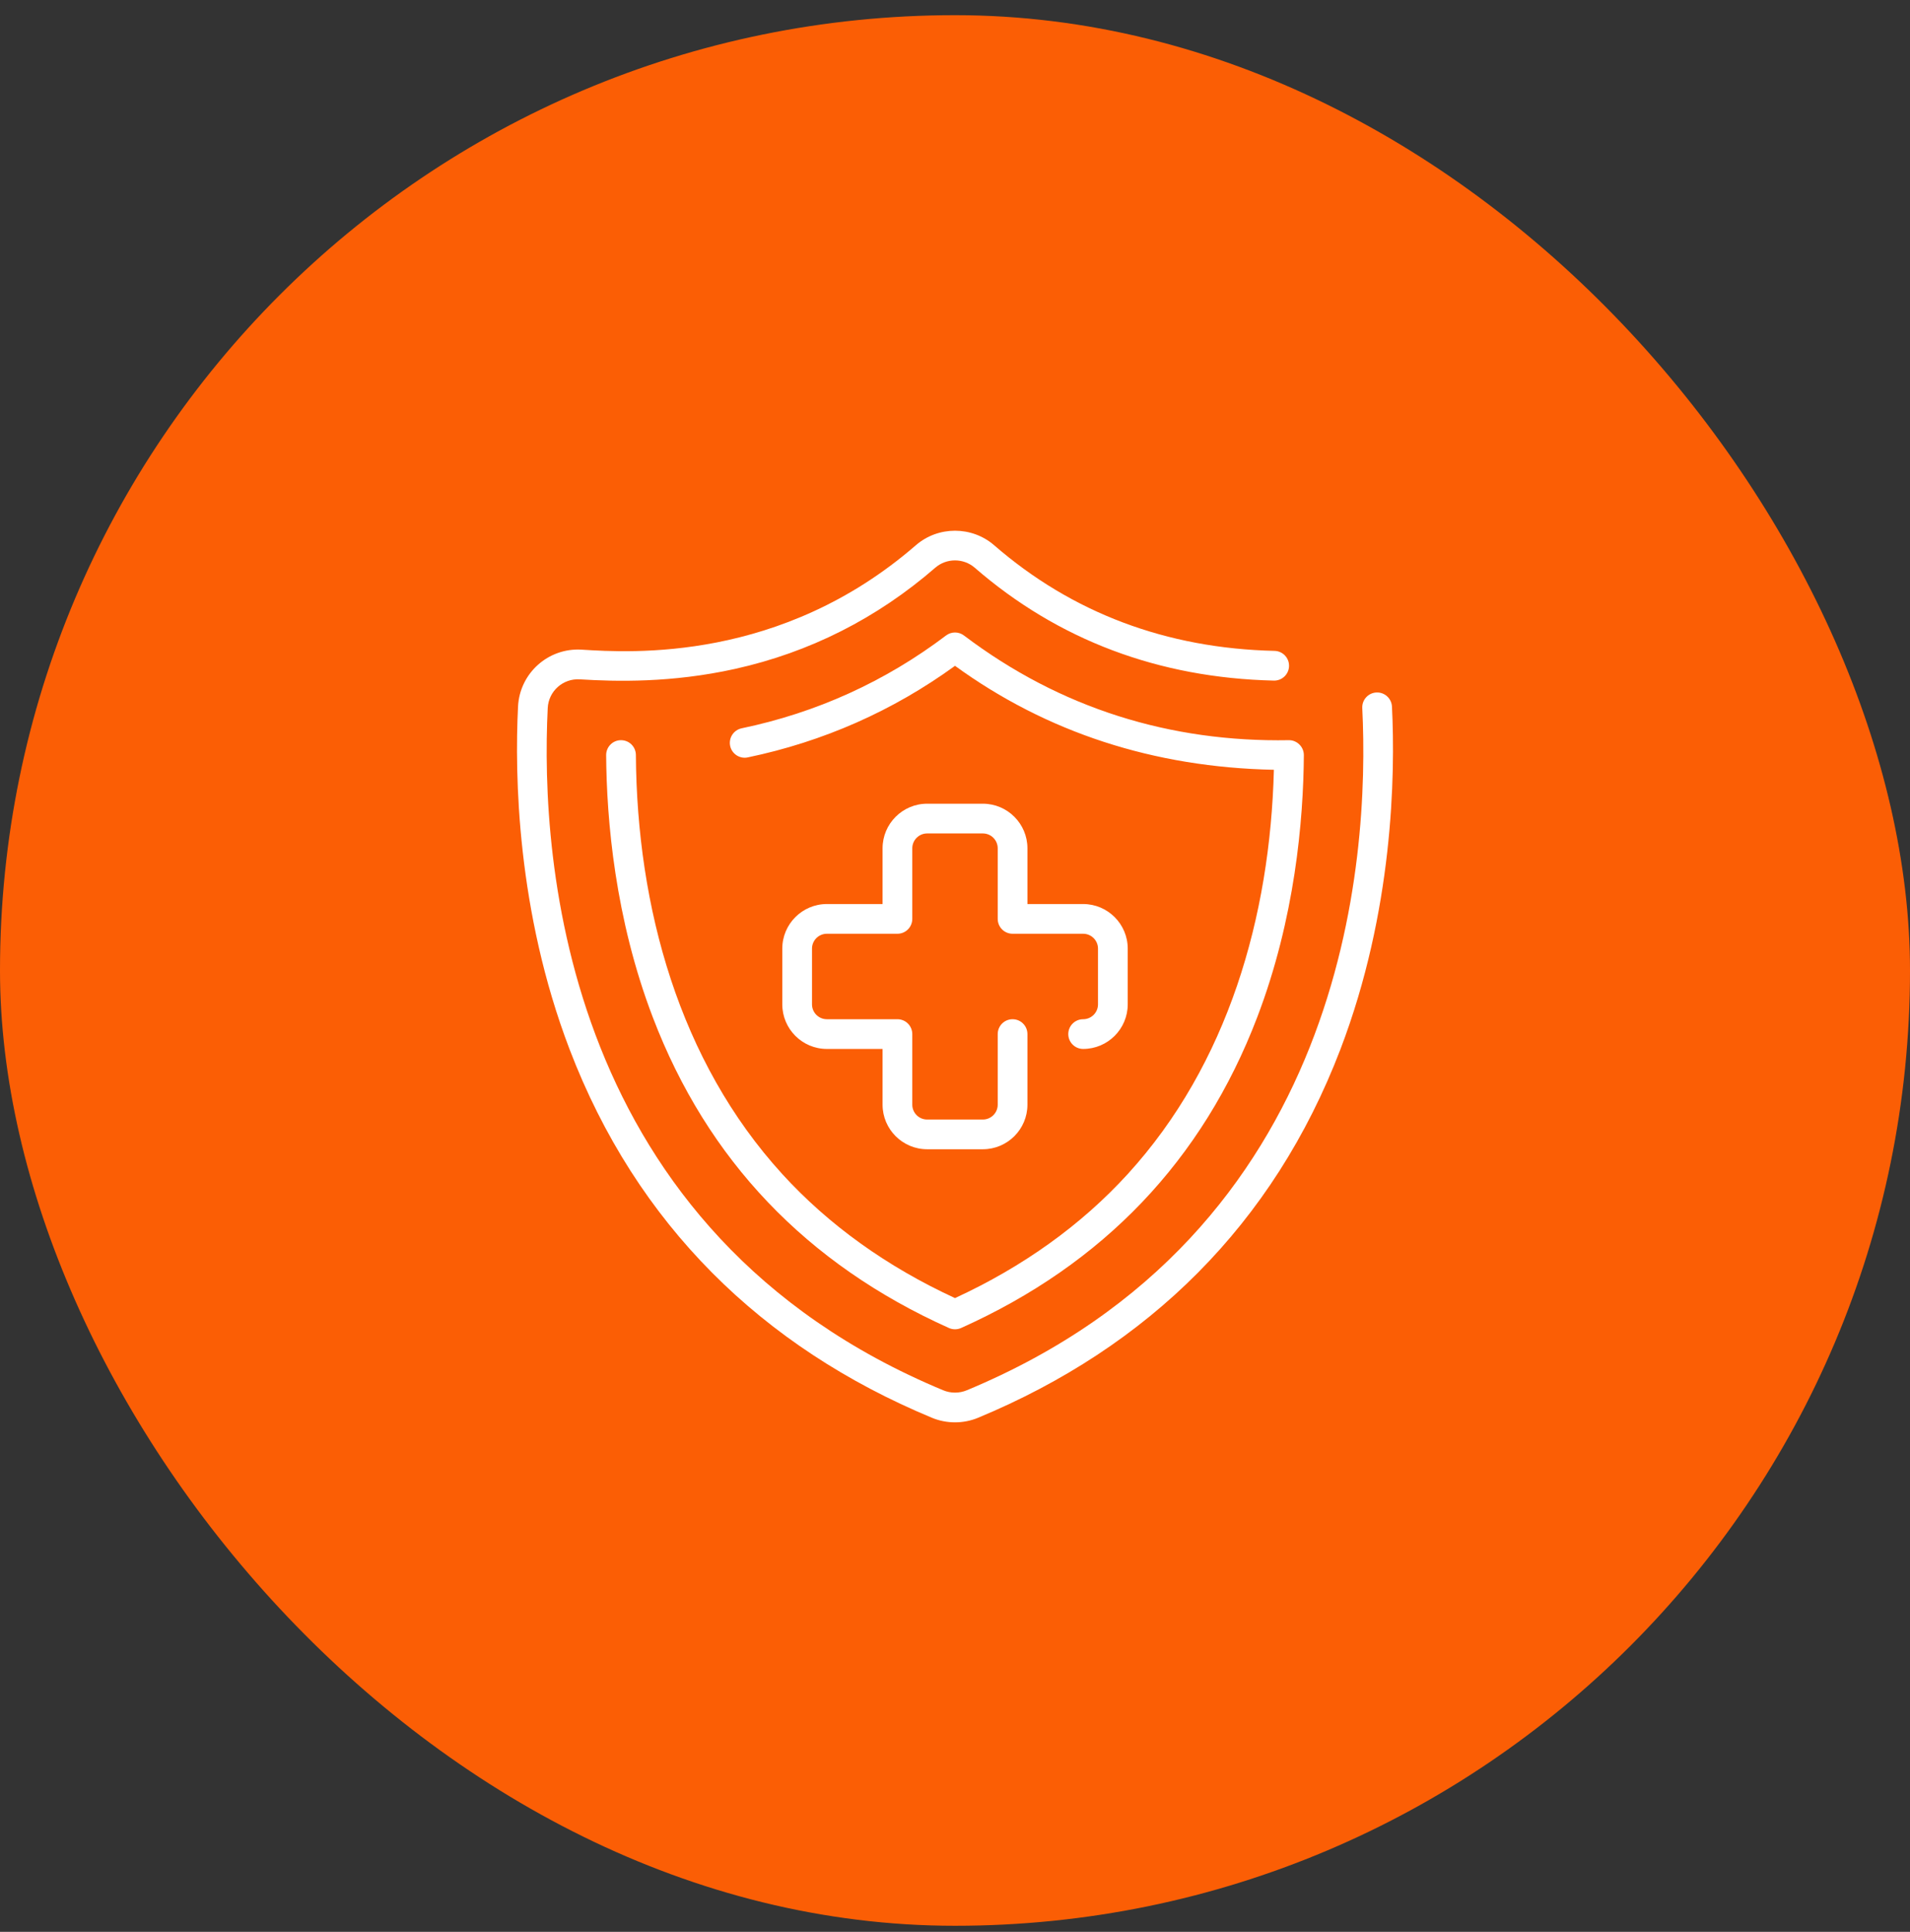 <svg width="90" height="91" viewBox="0 0 90 91" fill="none" xmlns="http://www.w3.org/2000/svg">
<rect x="0" y="0" width="90" height="91" fill="#333333" stroke="none"/>
<rect y="0.715" width="90" height="90" rx="45" fill="#FB5E05"/>
<g clip-path="url(#clip0_3118_8545)">
<path d="M60.736 34.867C55.162 34.967 49.975 33.38 45.422 29.935C45.173 29.746 44.828 29.746 44.578 29.935C41.714 32.102 38.474 33.573 34.948 34.307C34.569 34.386 34.327 34.757 34.405 35.136C34.484 35.514 34.855 35.757 35.233 35.678C38.791 34.937 42.075 33.487 45 31.364C49.322 34.502 54.372 36.147 60.026 36.261C59.851 43.163 57.869 50.125 53.139 55.305C50.954 57.7 48.217 59.664 45 61.148C41.783 59.664 39.046 57.7 36.861 55.305C32.004 49.986 30.011 42.734 29.963 35.562C29.96 35.185 29.657 34.866 29.258 34.867C28.871 34.868 28.56 35.185 28.562 35.572C28.583 38.636 28.981 43.266 30.762 47.925C33.331 54.647 38.008 59.549 44.714 62.556C44.896 62.637 45.104 62.637 45.287 62.556C51.984 59.552 56.666 54.655 59.238 47.925C61.019 43.266 61.417 38.636 61.438 35.572C61.44 35.169 61.099 34.861 60.736 34.867Z" fill="white"/>
<path d="M65.59 33.284C65.57 32.898 65.242 32.601 64.856 32.62C64.47 32.639 64.172 32.967 64.191 33.354C64.547 40.54 63.443 58.057 45.553 65.491C45.202 65.637 44.798 65.637 44.447 65.491C26.557 58.057 25.453 40.54 25.809 33.354C25.848 32.561 26.524 31.952 27.322 32.001C29.029 32.107 31.645 32.172 34.632 31.51C38.147 30.731 41.323 29.127 44.071 26.742C44.601 26.283 45.399 26.283 45.929 26.742C49.851 30.145 54.593 31.934 60.024 32.06C60.409 32.069 60.731 31.764 60.74 31.377C60.749 30.99 60.443 30.669 60.056 30.66C54.96 30.543 50.516 28.869 46.846 25.685C45.794 24.772 44.206 24.772 43.154 25.685C36.81 31.189 29.735 30.748 27.409 30.603C25.836 30.505 24.488 31.709 24.41 33.284C24.25 36.521 24.353 42.922 26.838 49.426C29.995 57.684 35.907 63.458 43.91 66.784C44.603 67.072 45.397 67.072 46.09 66.784C54.094 63.458 60.005 57.684 63.162 49.426C65.647 42.922 65.75 36.521 65.59 33.284Z" fill="white"/>
<path d="M46.313 37.859H43.687C42.529 37.859 41.587 38.802 41.587 39.96V42.585H38.962C37.804 42.585 36.862 43.527 36.862 44.685V47.311C36.862 48.469 37.804 49.411 38.962 49.411H41.587V52.036C41.587 53.194 42.529 54.136 43.687 54.136H46.313C47.471 54.136 48.413 53.194 48.413 52.036V48.711C48.413 48.324 48.1 48.011 47.713 48.011C47.326 48.011 47.013 48.324 47.013 48.711V52.036C47.013 52.422 46.699 52.736 46.313 52.736H43.687C43.301 52.736 42.987 52.422 42.987 52.036V48.711C42.987 48.324 42.674 48.011 42.287 48.011H38.962C38.576 48.011 38.262 47.697 38.262 47.311V44.685C38.262 44.299 38.576 43.985 38.962 43.985H42.287C42.674 43.985 42.987 43.672 42.987 43.285V39.96C42.987 39.574 43.301 39.26 43.687 39.26H46.313C46.699 39.26 47.013 39.574 47.013 39.96V43.285C47.013 43.672 47.326 43.985 47.713 43.985H51.038C51.424 43.985 51.738 44.299 51.738 44.685V47.311C51.738 47.697 51.424 48.011 51.038 48.011C50.652 48.011 50.338 48.324 50.338 48.711C50.338 49.097 50.652 49.411 51.038 49.411C52.196 49.411 53.139 48.469 53.139 47.311V44.685C53.139 43.527 52.196 42.585 51.038 42.585H48.413V39.96C48.413 38.801 47.471 37.859 46.313 37.859Z" fill="white"/>
</g>
<defs>
<clipPath id="clip0_3118_8545">
<rect width="42" height="42" fill="white" transform="translate(24 25)"/>
</clipPath>
</defs>
</svg>
